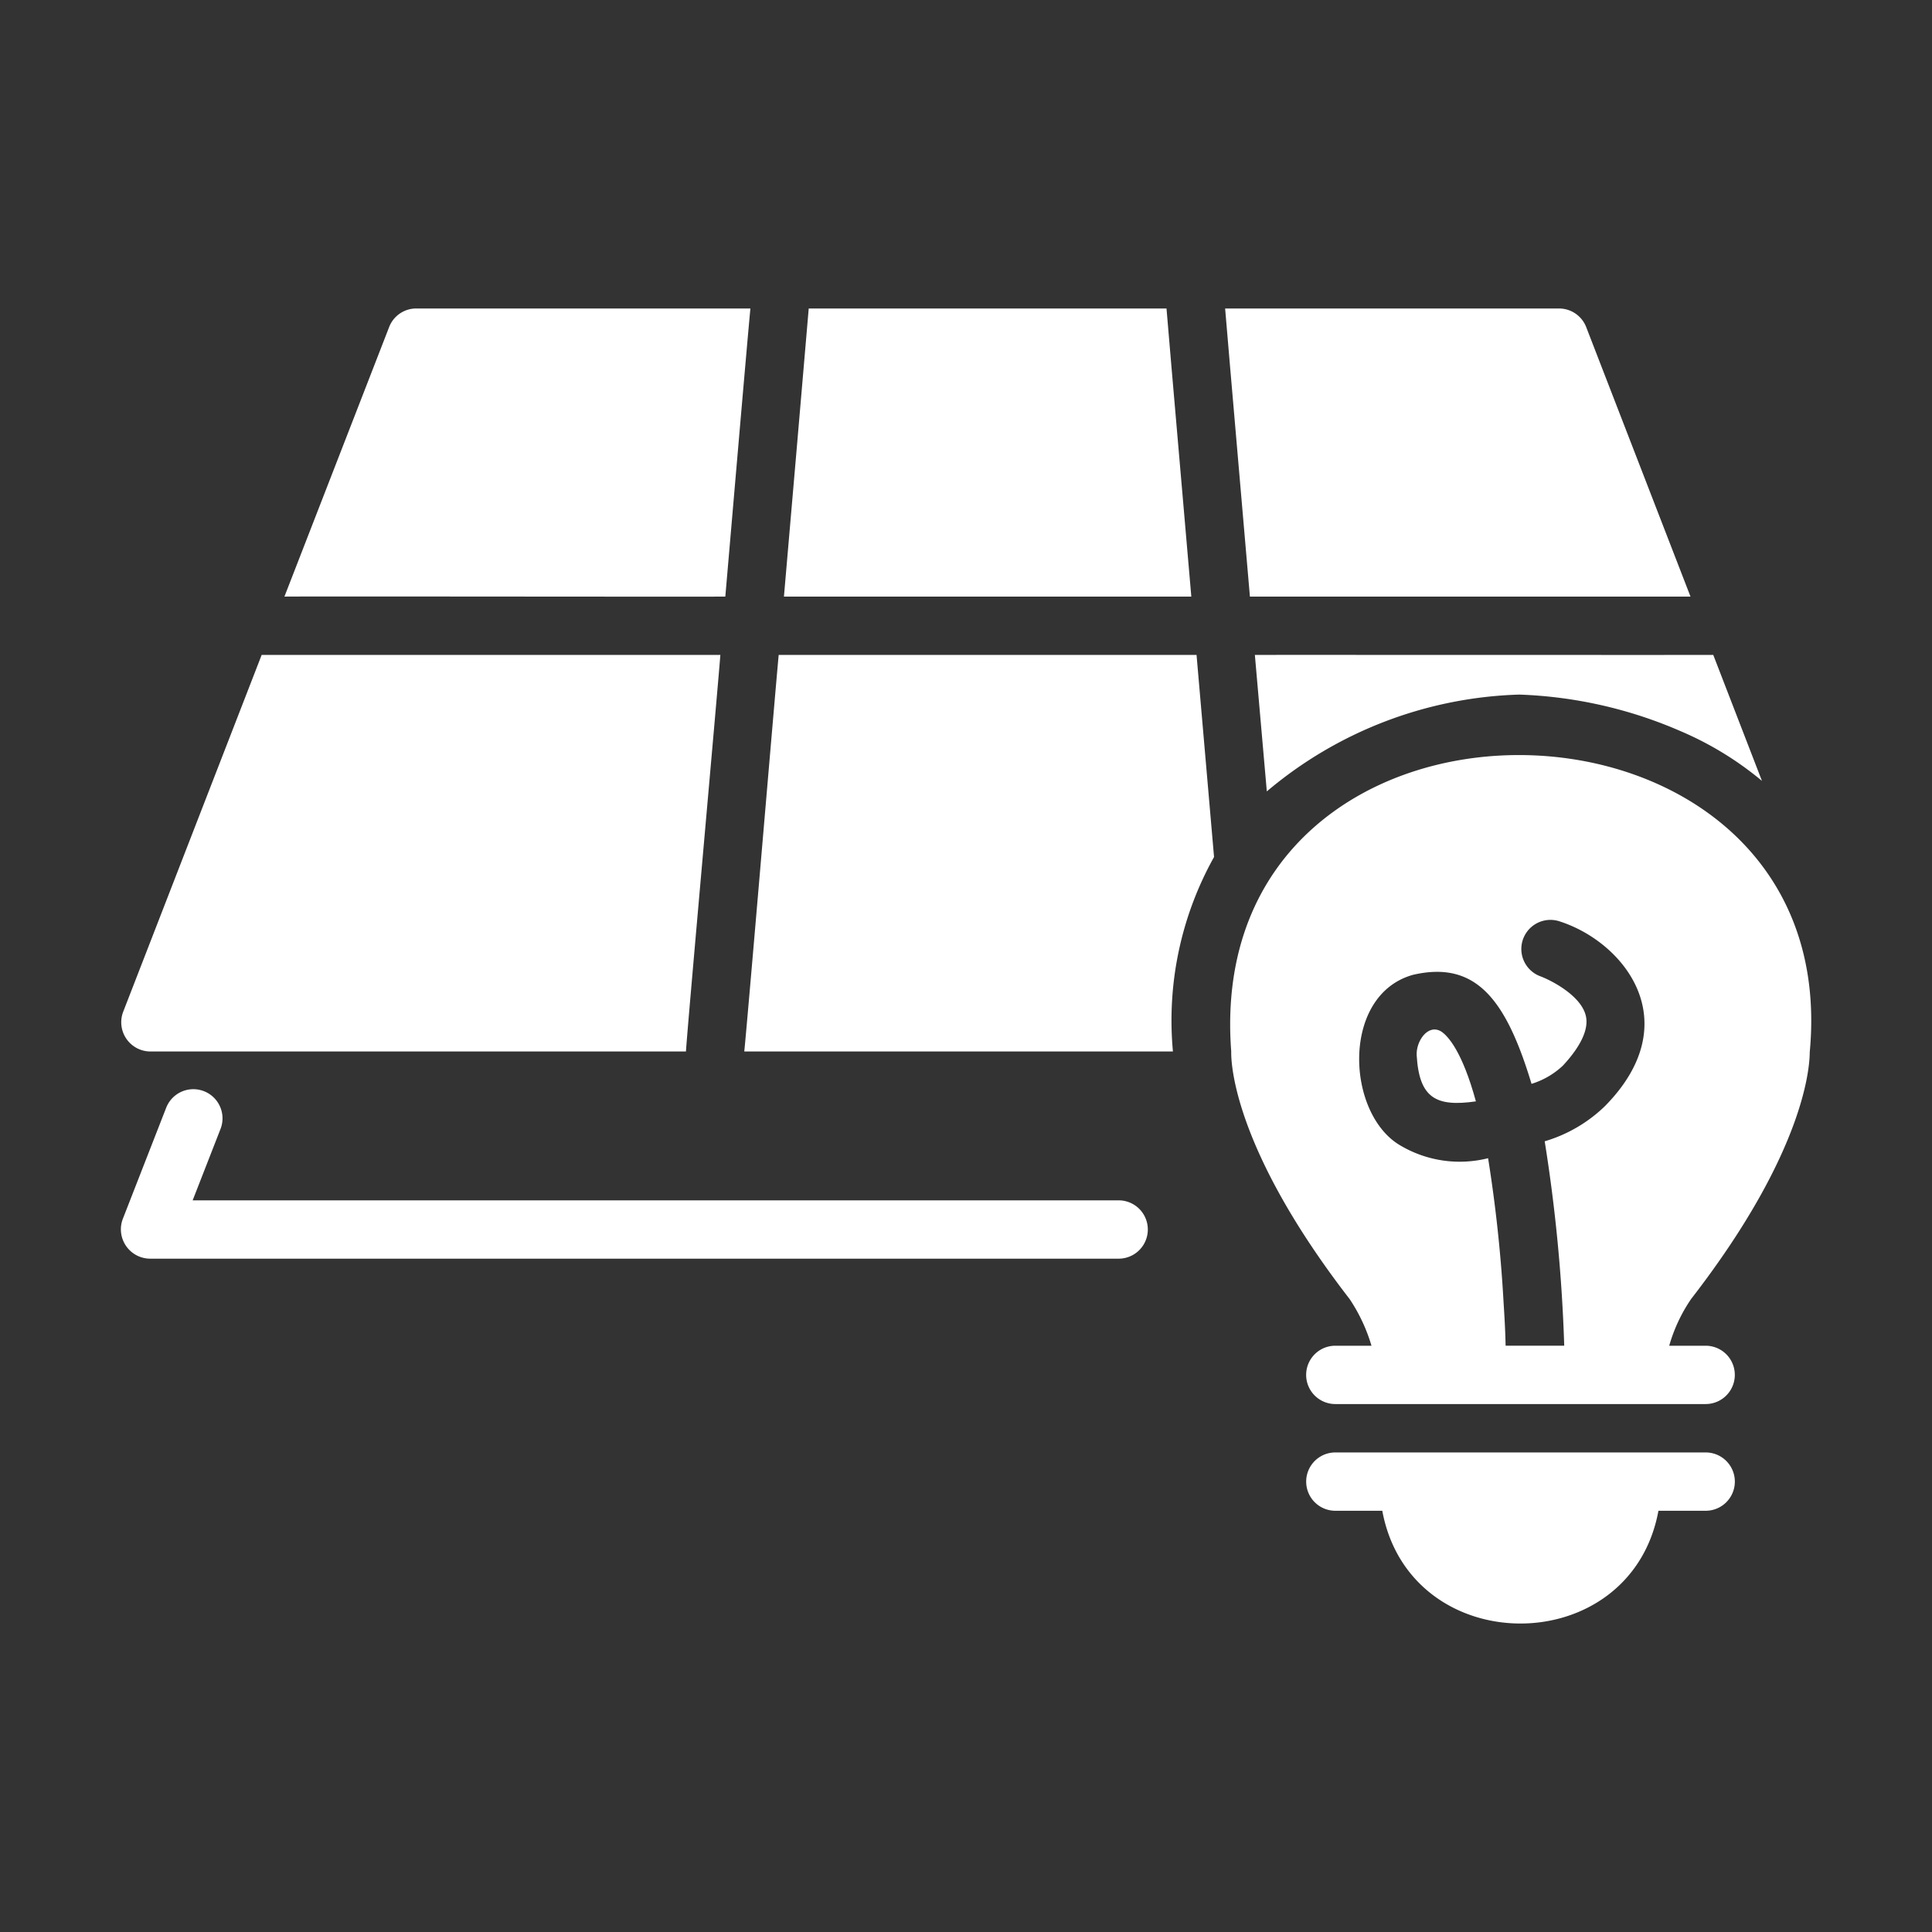 <svg viewBox="0 0 64 64" xmlns="http://www.w3.org/2000/svg" width="300" height="300" version="1.1"><rect x="0" y="0" width="64" height="64" fill="#333333" stroke="none"/><g transform="matrix(1,0,0,1,0,0)"><path d="m4.978 34.832h17.745c.062-.978 1.04-11.844 1.14-13.137-1.393-0-14.218 0-15.195 0l-4.588 11.823a.969.969 0 0 0 .898 1.314z" fill="#ffffff" fill-opacity="1" stroke="none" /><path d="m37.057 39.763h-30.675l.923-2.365a.966.966 0 0 0 -1.8-.702l-1.437 3.682a.972.972 0 0 0 .9 1.317h32.089a.966.966 0 0 0 0-1.932z" fill="#ffffff" fill-opacity="1" stroke="none" /><path d="m24.027 19.763c.125-1.43.709-8.267.831-9.544h-11.07a.96.96 0 0 0 -.898.618l-3.468 8.926c.981-.011 13.252.008 14.605 0z" fill="#ffffff" fill-opacity="1" stroke="none" /><path d="m38.806 12.151-.164-1.932h-11.852c-.102 1.245-.702 8.148-.821 9.544h13.495z" fill="#ffffff" fill-opacity="1" stroke="none" /><path d="m53.933 19.763h2.067l-3.458-8.935a.966.966 0 0 0 -.898-.609h-11.06l.164 1.932.657 7.612z" fill="#ffffff" fill-opacity="1" stroke="none" /><path d="m59.951 34.842c1.202-12.896-20.177-13.311-19.165-.01-.01.377.077 3.226 3.922 8.201a5.642 5.642 0 0 1 .724 1.546h-1.198a.966.966 0 0 0 0 1.932h12.268a.966.966 0 0 0 0-1.932h-1.207a5.323 5.323 0 0 1 .724-1.546c3.854-4.975 3.931-7.815 3.931-8.191zm-6.762 1.777a4.835 4.835 0 0 1 -2.019 1.188 53.493 53.493 0 0 1 .647 6.771h-1.942c-.01-.512-.039-.995-.068-1.449a46.692 46.692 0 0 0 -.512-4.762 3.858 3.858 0 0 1 -2.879-.406c-1.831-1.027-2.01-5.003.396-5.67 2.084-.479 3.079.822 3.922 3.613a2.653 2.653 0 0 0 1.034-.599c.425-.454.898-1.111.763-1.661-.164-.676-1.169-1.179-1.507-1.304a.964.964 0 0 1 .647-1.816c2.127.686 4.234 3.311 1.517 6.095z" fill="#ffffff" fill-opacity="1" stroke="none" /><path d="m47.751 34.175c-.447-.282-.853.324-.821.792.085 1.408.64 1.708 1.961 1.517-.454-1.661-.927-2.164-1.14-2.309z" fill="#ffffff" fill-opacity="1" stroke="none" /><path d="m41.569 21.695.396 4.521a13.576 13.576 0 0 1 8.365-3.207 14.651 14.651 0 0 1 5.332 1.207 10.832 10.832 0 0 1 2.705 1.652l-1.613-4.173c-.904.004-13.87-.003-15.185 0z" fill="#ffffff" fill-opacity="1" stroke="none" /><path d="m25.795 21.695c-.126 1.343-1.033 12.115-1.14 13.137h14.2a11.102 11.102 0 0 1 1.362-6.443l-.58-6.694z" fill="#ffffff" fill-opacity="1" stroke="none" /><path d="m56.503 48.114h-12.268a.966.966 0 0 0 0 1.932h1.555c.922 4.979 8.23 4.982 9.148-0l1.565 0a.966.966 0 0 0 0-1.932z" fill="#ffffff" fill-opacity="1" stroke="none" /></g></svg>
